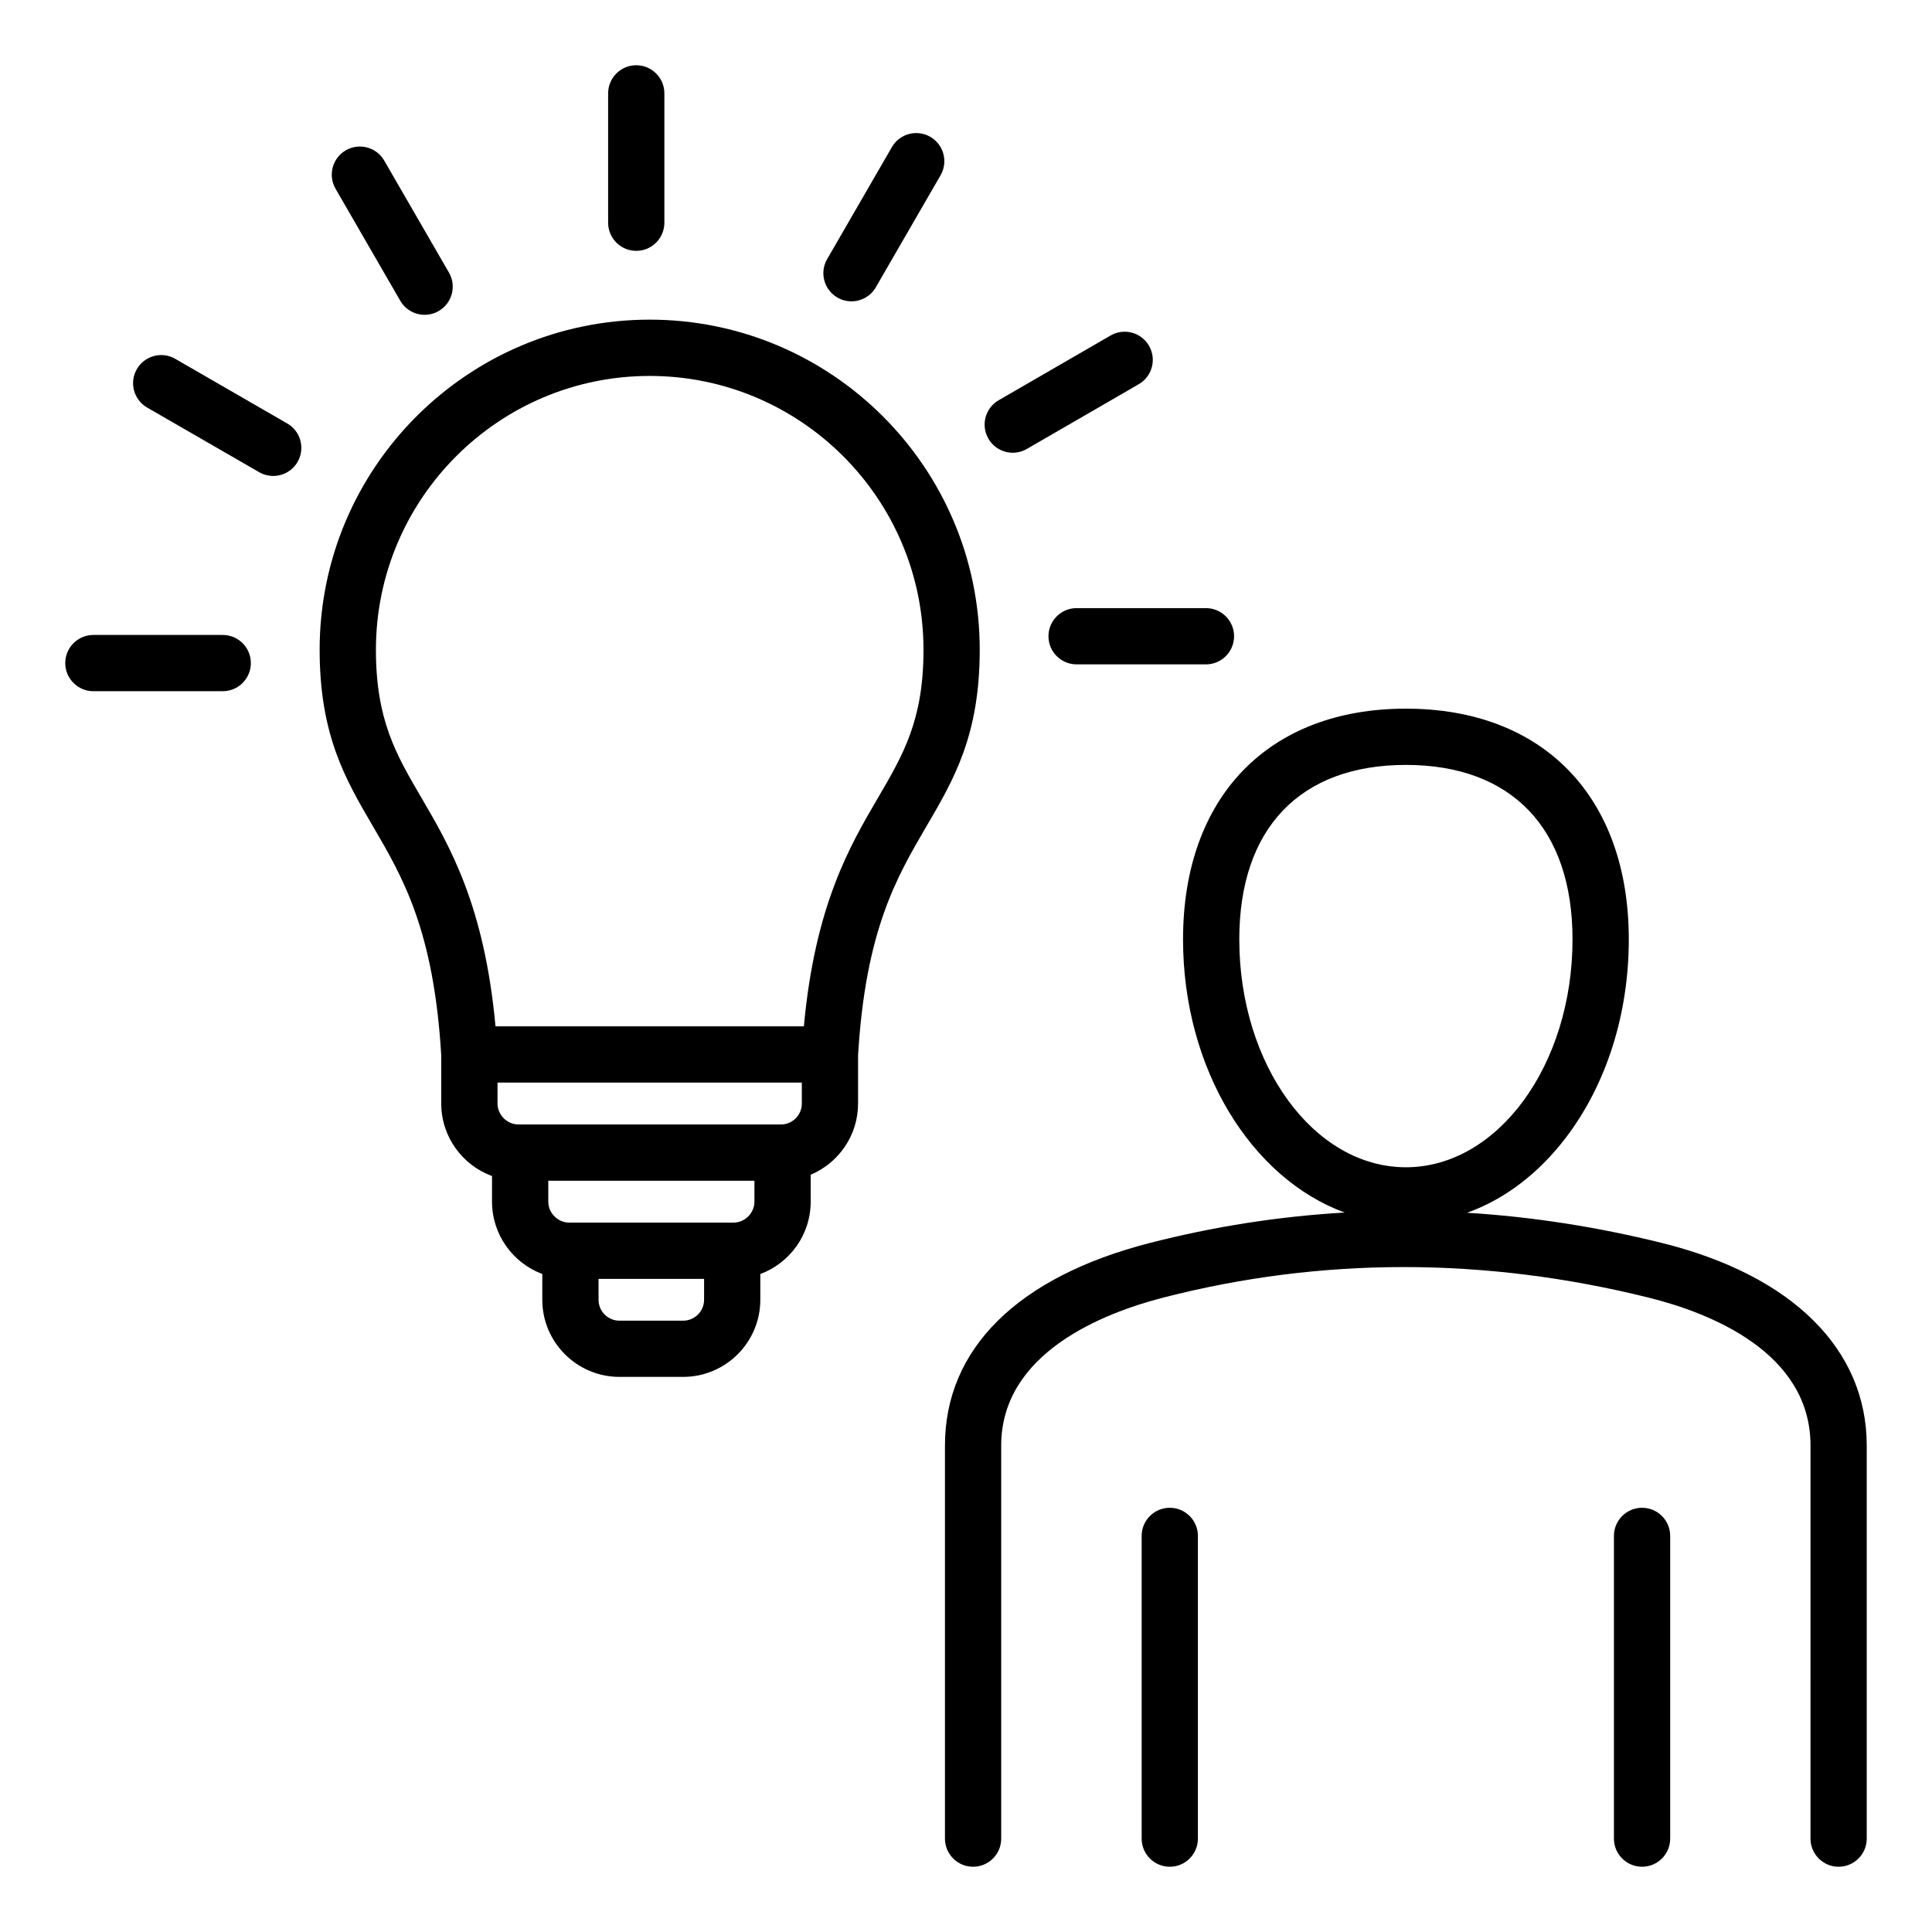 <?xml version="1.0" encoding="UTF-8"?>
<!-- Uploaded to: SVG Repo, www.svgrepo.com, Generator: SVG Repo Mixer Tools -->
<svg fill="#000000" width="800px" height="800px" version="1.1" viewBox="144 144 512 512" xmlns="http://www.w3.org/2000/svg">
 <path d="m305.16 203.02v-34.277c0-4.113 3.336-7.453 7.453-7.453 4.113 0 7.453 3.336 7.453 7.453v34.281c0 4.113-3.336 7.453-7.453 7.453-4.113 0-7.453-3.336-7.453-7.457zm-55.086 20.68c1.379 2.387 3.883 3.727 6.461 3.727 1.266 0 2.551-0.32 3.723-1.004 3.562-2.059 4.781-6.617 2.723-10.18l-17.156-29.684c-2.059-3.562-6.617-4.785-10.18-2.723-3.562 2.059-4.781 6.617-2.723 10.18zm-29.945 32.527-29.684-17.133c-3.562-2.059-8.125-0.836-10.18 2.731-2.059 3.562-0.836 8.125 2.731 10.18l29.684 17.129c1.176 0.676 2.457 0.996 3.723 0.996 2.578 0 5.082-1.34 6.465-3.731 2.047-3.562 0.824-8.117-2.738-10.172zm-17.098 56.043h-34.285c-4.113 0-7.453 3.336-7.453 7.453 0 4.113 3.336 7.453 7.453 7.453h34.281c4.113 0 7.453-3.336 7.453-7.453 0-4.117-3.336-7.453-7.449-7.453zm162.89-89.418c1.176 0.676 2.457 1.004 3.723 1.004 2.578 0 5.082-1.34 6.461-3.727l17.156-29.684c2.059-3.562 0.84-8.125-2.723-10.18-3.562-2.062-8.125-0.84-10.18 2.723l-17.156 29.684c-2.062 3.559-0.844 8.117 2.719 10.18zm23.617 140.1c-7.945 13.57-16.16 27.609-18.141 60.734v12.758c0 8.48-5.184 15.77-12.555 18.867v7.141c0 8.781-5.562 16.285-13.352 19.18v6.828c0 11.266-9.18 20.43-20.457 20.43h-16.863c-11.277 0-20.457-9.168-20.457-20.43v-6.84c-7.773-2.902-13.324-10.402-13.324-19.172v-6.785c-7.84-2.867-13.457-10.402-13.457-19.223v-12.762c-1.969-33.129-10.18-47.168-18.121-60.742-7.254-12.391-14.102-24.094-14.102-46.762 0-48.23 39.234-87.465 87.465-87.465s87.465 39.234 87.465 87.465c0.004 22.684-6.848 34.387-14.102 46.777zm-45.605 99.504v-5.551l-54.633-0.004v5.551c0 3.008 2.539 5.551 5.551 5.551h43.531c3.012 0.004 5.551-2.535 5.551-5.547zm12.559-31.559h-80.645v5.551c0 3.008 2.539 5.551 5.551 5.551h69.543c3.059 0 5.551-2.488 5.551-5.551zm-25.902 57.566v-5.547h-27.965v5.551c0 3.043 2.488 5.527 5.551 5.527h16.863c3.055-0.004 5.551-2.484 5.551-5.531zm58.145-172.28c0-40.004-32.547-72.555-72.555-72.555-40.004 0-72.555 32.547-72.555 72.555 0 18.625 5.32 27.719 12.059 39.234 7.488 12.801 16.688 28.52 19.629 60.574h81.723c2.949-32.055 12.148-47.773 19.645-60.566 6.734-11.52 12.055-20.613 12.055-39.242zm23.664-52.203c1.266 0 2.551-0.324 3.727-1.004l29.656-17.156c3.562-2.062 4.781-6.621 2.719-10.188-2.062-3.562-6.621-4.781-10.188-2.719l-29.656 17.156c-3.562 2.062-4.781 6.621-2.719 10.188 1.387 2.391 3.891 3.723 6.461 3.723zm9.457 48.633c0 4.113 3.336 7.453 7.453 7.453h34.281c4.113 0 7.453-3.336 7.453-7.453 0-4.113-3.336-7.453-7.453-7.453h-34.281c-4.113 0-7.453 3.34-7.453 7.453zm216.85 214.47v104.17c0 4.113-3.336 7.453-7.453 7.453-4.113 0-7.453-3.336-7.453-7.453l0.004-104.17c0-24.832-26.895-35.227-42.922-39.207-43.402-10.781-86.648-10.785-128.54-0.016-16.062 4.129-43.012 14.719-43.012 39.223v104.17c0 4.113-3.336 7.453-7.453 7.453-4.113 0-7.453-3.336-7.453-7.453v-104.17c0-25.617 19.25-44.672 54.207-53.66 17.055-4.387 34.32-7.074 51.723-8.086-24.695-9.012-42.836-38.043-42.836-72.395 0-37.711 22.625-61.141 59.051-61.141 36.438 0 59.078 23.426 59.078 61.141 0 19.75-5.91 38.391-16.637 52.496-7.332 9.637-16.336 16.414-26.219 19.957 17.168 1.055 34.41 3.727 51.684 8.016 34.457 8.559 54.227 28.125 54.227 53.672zm-122.14-73.746c24.355 0 44.168-27.094 44.168-60.398 0-29.379-16.102-46.23-44.168-46.23-28.051 0-44.141 16.852-44.141 46.23 0 33.301 19.801 60.398 44.141 60.398zm-62.562 90.238c-4.113 0-7.453 3.336-7.453 7.453v80.223c0 4.113 3.336 7.453 7.453 7.453 4.113 0 7.453-3.336 7.453-7.453v-80.223c0-4.121-3.34-7.453-7.453-7.453zm125.16 0c-4.113 0-7.453 3.336-7.453 7.453v80.223c0 4.113 3.336 7.453 7.453 7.453 4.113 0 7.453-3.336 7.453-7.453v-80.223c0-4.121-3.34-7.453-7.453-7.453z"/>
</svg>